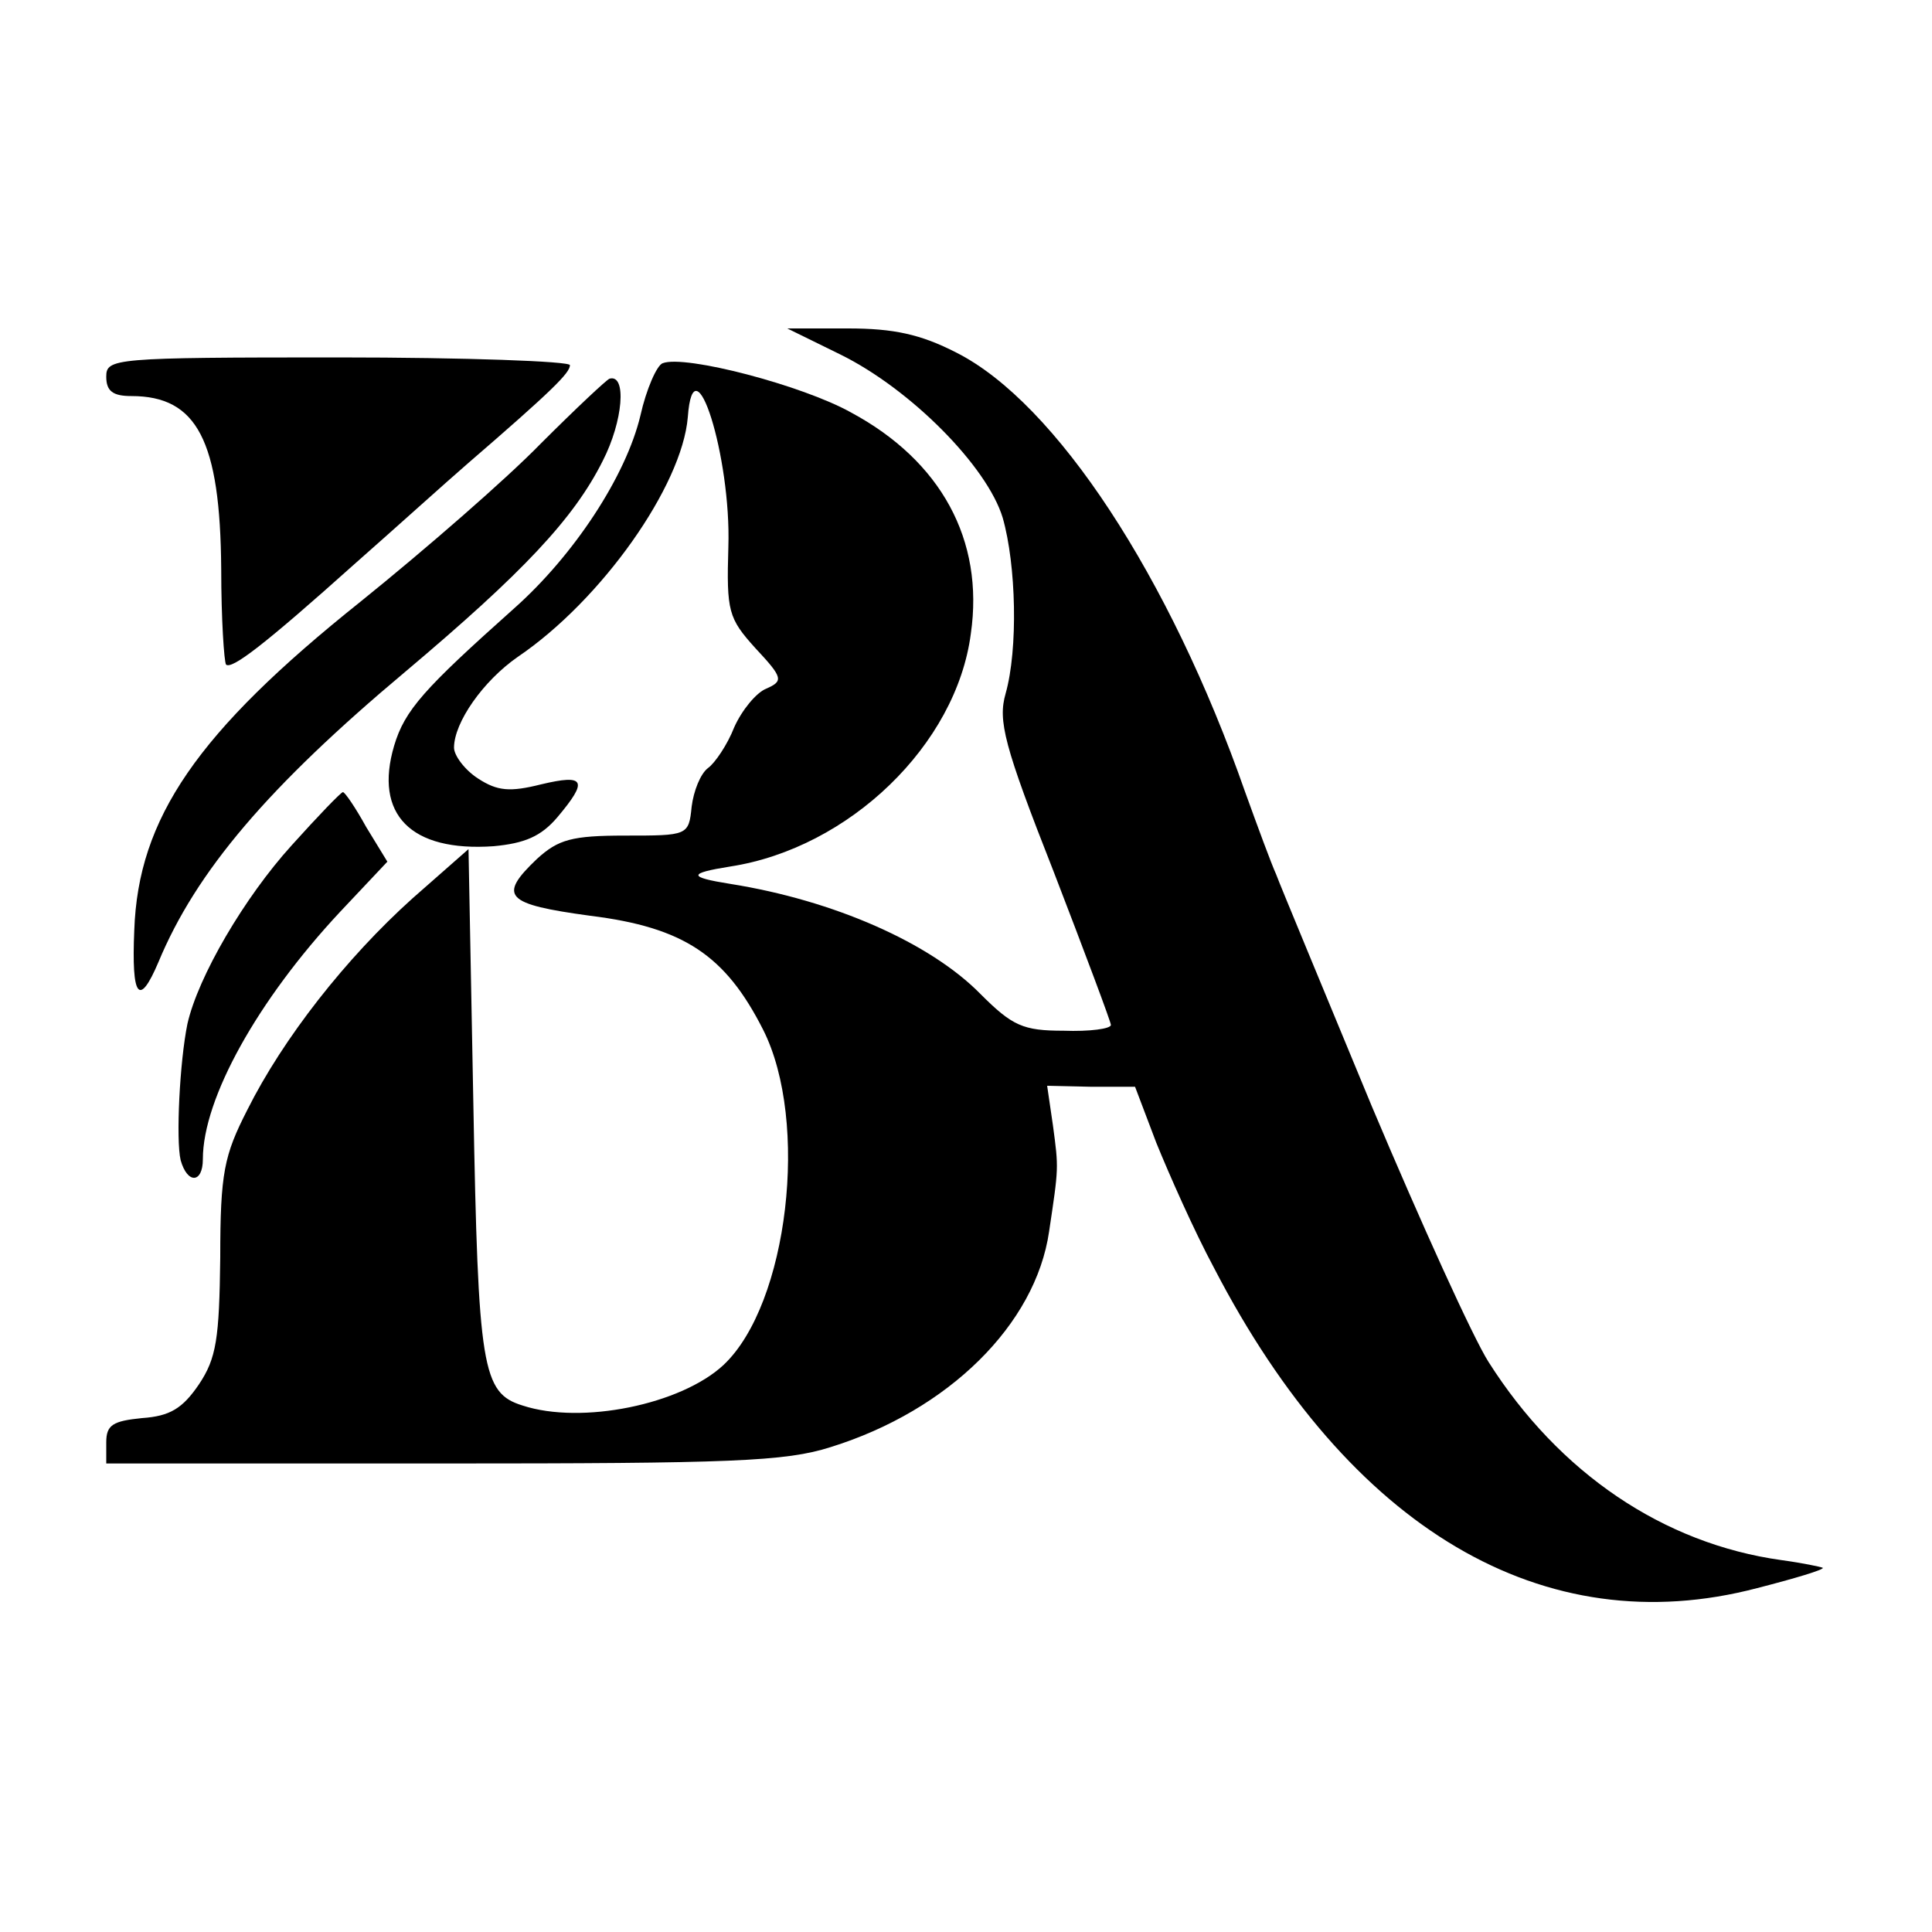 <?xml version="1.0" standalone="no"?>
<!DOCTYPE svg PUBLIC "-//W3C//DTD SVG 20010904//EN"
 "http://www.w3.org/TR/2001/REC-SVG-20010904/DTD/svg10.dtd">
<svg version="1.0" xmlns="http://www.w3.org/2000/svg"
 width="200pt" height="200pt" viewBox="0 0 200 200"
 preserveAspectRatio="xMidYMid meet">
<g transform="translate(0,200) scale(0.1,-0.1)"
fill="#000000" stroke="none">
<path d="M870 1633 c73 -36 152 -116 168 -169 14 -49 16 -136 3 -182 -8 -28
-2 -53 50 -185 32 -83 59 -155 59 -158 0 -4 -22 -7 -49 -6 -42 0 -53 5 -86 38
-52 53 -152 97 -259 114 -44 7 -44 11 0 18 123 19 234 126 249 241 14 97 -31
179 -124 229 -50 28 -172 60 -195 51 -6 -2 -17 -27 -23 -54 -15 -63 -69 -145
-131 -200 -93 -83 -113 -105 -124 -142 -21 -71 17 -110 103 -104 32 3 49 10
66 30 32 38 29 45 -17 34 -32 -8 -45 -7 -65 6 -14 9 -25 24 -25 32 0 26 30 69
66 94 87 59 170 177 176 248 6 83 45 -41 42 -134 -2 -67 0 -74 28 -105 29 -31
29 -34 11 -42 -10 -4 -25 -22 -33 -40 -7 -18 -20 -37 -27 -42 -8 -6 -15 -24
-17 -40 -3 -30 -4 -30 -69 -30 -55 0 -69 -4 -91 -24 -41 -39 -33 -47 55 -59
97 -12 140 -41 179 -118 48 -95 26 -284 -41 -347 -44 -41 -147 -62 -208 -42
-42 13 -46 38 -51 313 l-5 263 -58 -51 c-69 -62 -134 -145 -171 -219 -24 -47
-28 -65 -28 -153 -1 -84 -4 -104 -22 -131 -17 -25 -30 -33 -59 -35 -30 -3 -37
-7 -37 -25 l0 -22 348 0 c299 0 355 2 402 17 122 38 212 127 226 223 10 67 10
65 4 110 l-6 41 45 -1 46 0 22 -58 c13 -32 39 -91 60 -130 140 -270 341 -389
562 -331 39 10 69 19 68 21 -2 1 -21 5 -43 8 -122 17 -230 90 -303 205 -16 25
-70 144 -121 265 -50 121 -95 229 -99 240 -5 11 -19 49 -32 85 -78 223 -196
403 -299 455 -37 19 -65 25 -112 25 l-63 0 55 -27z"/>
<path d="M110 1610 c0 -15 7 -20 26 -20 68 0 92 -46 93 -179 0 -52 3 -96 5
-99 6 -5 38 19 134 105 42 37 94 84 116 103 88 76 106 94 106 102 0 4 -108 8
-240 8 -233 0 -240 -1 -240 -20z"/>
<path d="M560 1541 c-36 -37 -120 -110 -187 -164 -169 -135 -230 -224 -234
-340 -3 -70 5 -80 25 -33 39 94 114 182 256 301 121 102 174 158 204 218 21
41 25 90 7 85 -3 -1 -35 -31 -71 -67z"/>
<path d="M302 1125 c-49 -54 -97 -136 -108 -185 -8 -39 -12 -120 -7 -141 7
-25 23 -24 23 1 0 63 57 165 142 256 l49 52 -22 36 c-11 20 -22 36 -24 36 -2
0 -26 -25 -53 -55z"/>
</g>
</svg>

